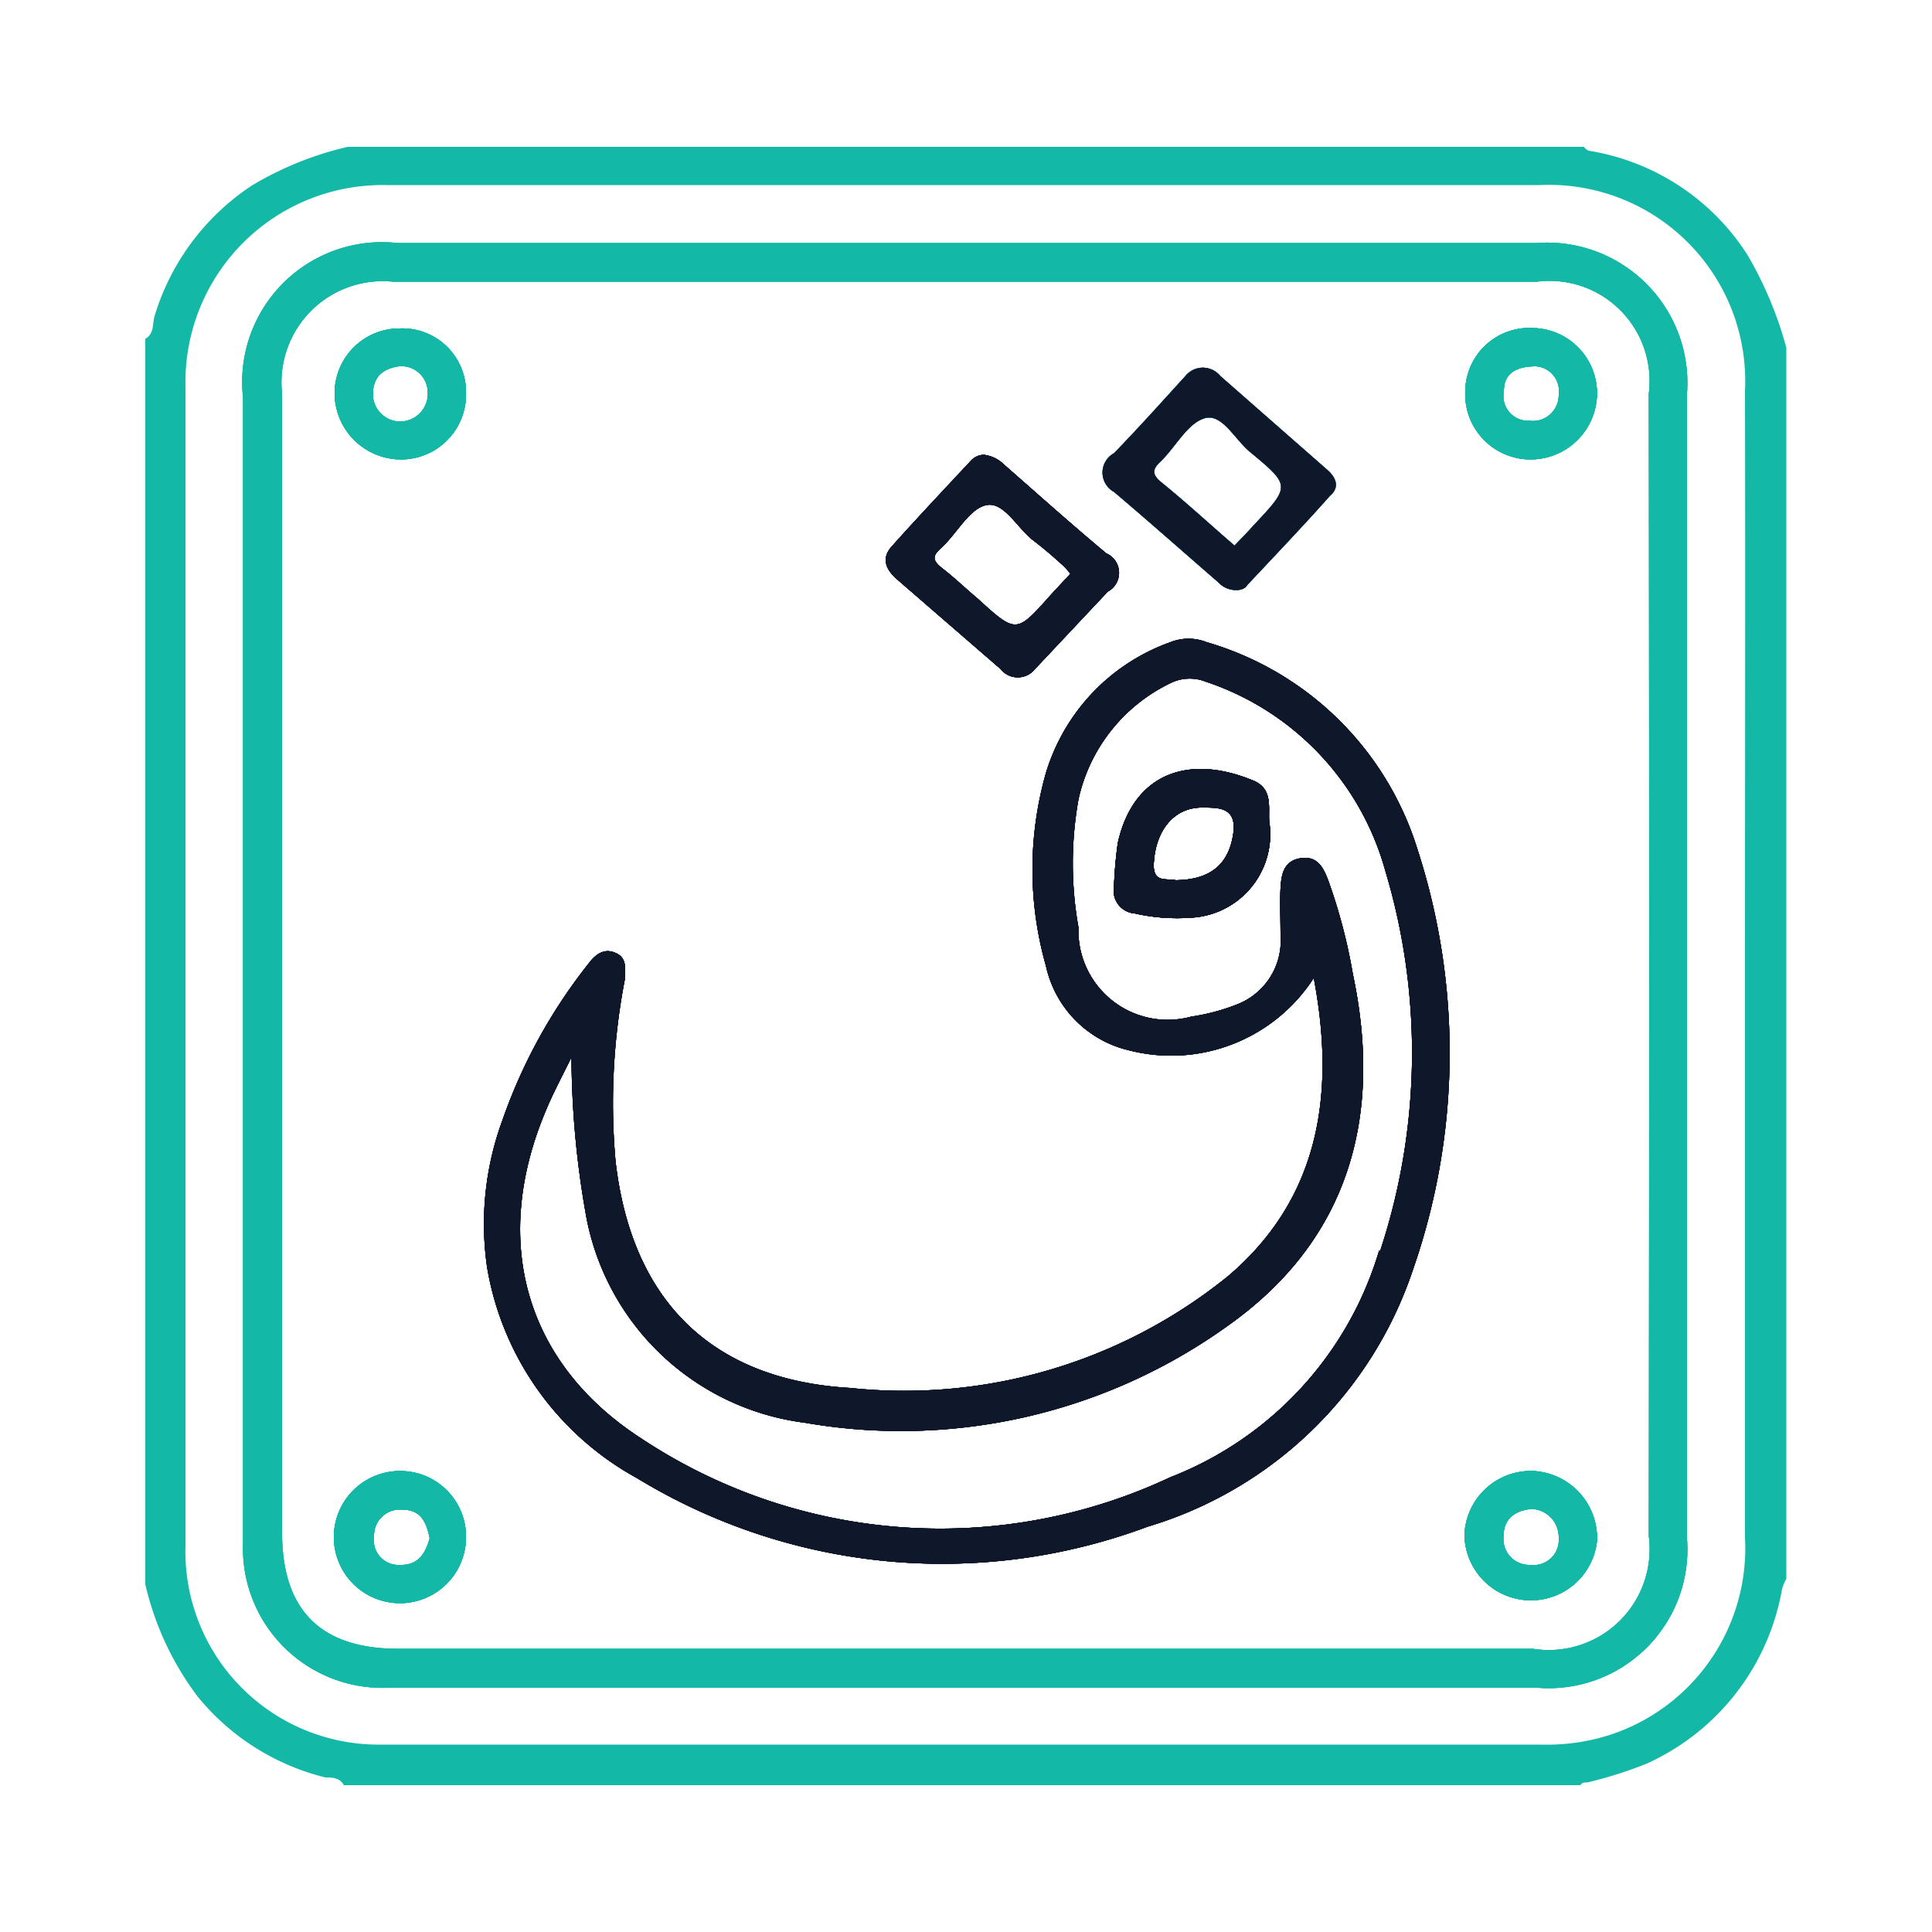 <svg id="Layer_1" data-name="Layer 1" xmlns="http://www.w3.org/2000/svg" viewBox="0 0 50 50"><defs><style>.cls-1{fill:#14b8a6;}.cls-2{fill:#0f172a;}.cls-3{fill:#010101;}.cls-4{fill:#e5e6e6;}.cls-5{fill:#030406;}.cls-6{fill:#01b7d9;}</style></defs><path class="cls-1" d="M10.34,8.5a1.68,1.68,0,0,0-1.68,1.67,1.72,1.72,0,0,0,1.73,1.72,1.68,1.68,0,0,0,1.67-1.69A1.65,1.65,0,0,0,10.34,8.5Zm0,2.41a.71.71,0,0,1-.69-.7c0-.47.27-.67.67-.73a.68.68,0,0,1,.75.65A.72.72,0,0,1,10.34,10.91Z"/><path class="cls-1" d="M10.36,38.07a1.71,1.71,0,1,0,1.7,1.75A1.7,1.7,0,0,0,10.36,38.07Zm0,2.43a.64.64,0,0,1-.68-.74.67.67,0,0,1,.74-.69c.48,0,.62.34.7.74C11,40.25,10.79,40.52,10.33,40.5Z"/><path class="cls-2" d="M28.63,14.32c-.9-.75-1.77-1.53-2.65-2.3a.88.88,0,0,0-.52-.25.47.47,0,0,0-.33.15c-.69.74-1.38,1.47-2.05,2.22-.27.3-.17.58.12.84l2.69,2.33a.57.57,0,0,0,.9,0l1.88-2A.55.55,0,0,0,28.63,14.32ZM27.19,15.4c-.89,1-.89,1-1.89.09-.31-.26-.6-.54-.91-.78s-.23-.35,0-.56c.39-.37.71-1,1.15-1.08s.78.58,1.18.9c.25.19.5.4.74.62a1.51,1.51,0,0,1,.24.26Z"/><path class="cls-3" d="M34.35,12.16,31.58,9.73a.58.58,0,0,0-.9,0c-.61.67-1.22,1.35-1.85,2a.57.57,0,0,0,0,1c.91.77,1.81,1.57,2.7,2.34a.62.62,0,0,0,.49.2s.19,0,.26-.13c.72-.77,1.44-1.52,2.14-2.31C34.67,12.62,34.59,12.37,34.35,12.16ZM32.44,13.6c-.15.17-.32.34-.49.52l-.22-.19c-.56-.49-1.12-1-1.69-1.46-.22-.19-.23-.32,0-.53.39-.38.7-1,1.15-1.12s.78.58,1.19.9C33.4,12.57,33.4,12.58,32.44,13.6Z"/><path class="cls-2" d="M32.43,20.2c-1.69-.7-3.1-.17-3.5,1.61a11,11,0,0,0-.1,1.14.59.59,0,0,0,.54.69,4.93,4.93,0,0,0,1.44.11,2.16,2.16,0,0,0,2.05-2.4C32.79,21,33,20.43,32.43,20.2Zm-2,2.58c-.23-.06-.6.09-.57-.44.05-.88.55-1.47,1.3-1.44.37,0,.8,0,.77.57C31.84,22.34,31.36,22.78,30.39,22.78Z"/><path class="cls-2" d="M36.69,22a8.07,8.07,0,0,0-5.46-5.38,1.27,1.27,0,0,0-.94,0A5.18,5.18,0,0,0,27.07,20a9.11,9.11,0,0,0,0,5,2.87,2.87,0,0,0,2.14,2.18A4.39,4.39,0,0,0,34,25.31c.57,3,.15,5.7-2.21,7.71A13.31,13.31,0,0,1,22,35.92c-3.61-.21-5.66-2.29-6.07-5.87a16.86,16.86,0,0,1,.24-4.7c0-.27.07-.54-.22-.68s-.52,0-.72.27A13.85,13.85,0,0,0,13,29a7.77,7.77,0,0,0-.39,3.82,7.67,7.67,0,0,0,3.87,5.43,15.18,15.18,0,0,0,13.22,1.26,10.37,10.37,0,0,0,6.87-6.66A17.06,17.06,0,0,0,36.69,22Zm-1,10.37a9.06,9.06,0,0,1-5.4,5.86,14,14,0,0,1-13.69-1c-3-1.94-3.88-5.07-2.51-8.4.2-.5.47-1,.7-1.47a23.75,23.75,0,0,0,.36,4,6.6,6.6,0,0,0,5.68,5.46A14.49,14.49,0,0,0,31.79,34.3c3.14-2.23,4-5.43,3.22-9.1a14.13,14.13,0,0,0-.63-2.4c-.12-.32-.27-.66-.72-.59s-.5.44-.52.78,0,.81,0,1.21A1.77,1.77,0,0,1,32,26a5.32,5.32,0,0,1-1.17.31A2.31,2.31,0,0,1,27.91,24a9.44,9.44,0,0,1,0-3.31,4.38,4.38,0,0,1,2.36-3,1.12,1.12,0,0,1,.93-.05,7.17,7.17,0,0,1,4.65,4.89A16.37,16.37,0,0,1,35.72,32.37Z"/><path class="cls-1" d="M39.68,8.49a1.66,1.66,0,0,0-1.76,1.66,1.69,1.69,0,0,0,1.69,1.74,1.72,1.72,0,0,0,1.72-1.67A1.69,1.69,0,0,0,39.68,8.49Zm-.1,2.4a.64.64,0,0,1-.66-.77c0-.47.33-.64.83-.64a.64.64,0,0,1,.59.73A.67.67,0,0,1,39.58,10.89Z"/><path class="cls-1" d="M39.69,38.07a1.72,1.72,0,0,0-1.79,1.65,1.72,1.72,0,0,0,3.43.16A1.74,1.74,0,0,0,39.69,38.07Zm-.08,2.43a.67.67,0,0,1-.7-.73c0-.46.28-.67.72-.72a.73.73,0,0,1,.71.75A.65.65,0,0,1,39.61,40.5Z"/><path class="cls-1" d="M39.76,6.29H10.29a3.62,3.62,0,0,0-4,4q0,14.84,0,29.66A3.61,3.61,0,0,0,10,43.68H39.81a3.59,3.59,0,0,0,3.85-3.85q0-14.83,0-29.66A3.63,3.63,0,0,0,39.76,6.29Zm2.91,33.46a2.61,2.61,0,0,1-3,2.92H10.3c-2,0-3-1-3-3V10.19a2.62,2.62,0,0,1,2.87-2.9H39.77a2.59,2.59,0,0,1,2.9,2.9Q42.69,25,42.67,39.75Z"/><path class="cls-1" d="M45.22,6.59A6,6,0,0,0,41.11,3.9S41,3.84,41,3.8H9a8.63,8.63,0,0,0-2.48,1A6.19,6.19,0,0,0,4,8.18c-.06.2,0,.45-.24.59V41a7.7,7.7,0,0,0,1.35,2.9A6.16,6.16,0,0,0,8.42,46c.16,0,.37,0,.48.2h32a.17.17,0,0,1,.1-.07h.08a11.19,11.19,0,0,0,1.52-.48,6.11,6.11,0,0,0,3.52-4.53,1.33,1.33,0,0,1,.11-.26V9A9.76,9.76,0,0,0,45.22,6.59Zm-.06,18.48c0,4.91,0,9.81,0,14.72a5.08,5.08,0,0,1-3.5,5.11,5.33,5.33,0,0,1-1.78.25q-15,0-30,0A5,5,0,0,1,4.8,40q0-15,0-30A5.1,5.1,0,0,1,10,4.79H39.84a5.08,5.08,0,0,1,5.32,5.33C45.17,15.11,45.16,20.1,45.16,25.07Z"/><path class="cls-1" d="M10.34,8.5a1.68,1.68,0,0,0-1.68,1.67,1.72,1.72,0,0,0,1.73,1.72,1.68,1.68,0,0,0,1.67-1.69A1.65,1.65,0,0,0,10.34,8.5Zm0,2.41a.71.71,0,0,1-.69-.7c0-.47.27-.67.67-.73a.68.68,0,0,1,.75.65A.72.72,0,0,1,10.34,10.91Z"/><path class="cls-1" d="M10.36,38.07a1.71,1.71,0,1,0,1.7,1.75A1.7,1.7,0,0,0,10.36,38.07Zm0,2.43a.64.64,0,0,1-.68-.74.67.67,0,0,1,.74-.69c.48,0,.62.34.7.74C11,40.25,10.79,40.52,10.33,40.5Z"/><path class="cls-2" d="M28.63,14.32c-.9-.75-1.77-1.53-2.65-2.3a.88.88,0,0,0-.52-.25.47.47,0,0,0-.33.15c-.69.74-1.38,1.47-2.05,2.22-.27.3-.17.58.12.84l2.69,2.33a.57.57,0,0,0,.9,0l1.88-2A.55.55,0,0,0,28.63,14.32ZM27.19,15.4c-.89,1-.89,1-1.89.09-.31-.26-.6-.54-.91-.78s-.23-.35,0-.56c.39-.37.71-1,1.15-1.08s.78.58,1.18.9c.25.19.5.4.74.62a1.51,1.51,0,0,1,.24.26Z"/><path class="cls-4" d="M34.35,12.16,31.58,9.73a.58.58,0,0,0-.9,0c-.61.67-1.22,1.35-1.85,2a.57.57,0,0,0,0,1c.91.77,1.81,1.57,2.7,2.34a.62.62,0,0,0,.49.2s.19,0,.26-.13c.72-.77,1.44-1.52,2.14-2.31C34.67,12.62,34.59,12.37,34.35,12.16ZM32.44,13.6c-.15.17-.32.34-.49.52l-.22-.19c-.56-.49-1.12-1-1.69-1.46-.22-.19-.23-.32,0-.53.39-.38.7-1,1.15-1.12s.78.58,1.19.9C33.4,12.57,33.4,12.58,32.44,13.6Z"/><path class="cls-2" d="M32.43,20.2c-1.69-.7-3.1-.17-3.5,1.61a11,11,0,0,0-.1,1.14.59.59,0,0,0,.54.69,4.93,4.93,0,0,0,1.44.11,2.16,2.16,0,0,0,2.05-2.4C32.79,21,33,20.43,32.43,20.2Zm-2,2.58c-.23-.06-.6.09-.57-.44.05-.88.55-1.47,1.3-1.44.37,0,.8,0,.77.57C31.84,22.34,31.36,22.78,30.39,22.78Z"/><path class="cls-2" d="M36.69,22a8.07,8.07,0,0,0-5.46-5.38,1.27,1.27,0,0,0-.94,0A5.18,5.18,0,0,0,27.07,20a9.11,9.11,0,0,0,0,5,2.87,2.87,0,0,0,2.14,2.18A4.39,4.39,0,0,0,34,25.31c.57,3,.15,5.7-2.21,7.71A13.31,13.31,0,0,1,22,35.92c-3.61-.21-5.66-2.29-6.07-5.87a16.86,16.86,0,0,1,.24-4.7c0-.27.07-.54-.22-.68s-.52,0-.72.27A13.85,13.85,0,0,0,13,29a7.77,7.77,0,0,0-.39,3.82,7.67,7.67,0,0,0,3.87,5.43,15.18,15.18,0,0,0,13.22,1.26,10.37,10.37,0,0,0,6.87-6.66A17.06,17.06,0,0,0,36.69,22Zm-1,10.37a9.06,9.06,0,0,1-5.4,5.86,14,14,0,0,1-13.69-1c-3-1.94-3.88-5.07-2.51-8.4.2-.5.47-1,.7-1.47a23.75,23.75,0,0,0,.36,4,6.6,6.6,0,0,0,5.68,5.46A14.49,14.49,0,0,0,31.79,34.3c3.14-2.23,4-5.43,3.22-9.1a14.13,14.13,0,0,0-.63-2.4c-.12-.32-.27-.66-.72-.59s-.5.44-.52.78,0,.81,0,1.21A1.77,1.77,0,0,1,32,26a5.32,5.32,0,0,1-1.17.31A2.31,2.31,0,0,1,27.91,24a9.44,9.44,0,0,1,0-3.31,4.38,4.38,0,0,1,2.36-3,1.12,1.12,0,0,1,.93-.05,7.17,7.17,0,0,1,4.65,4.89A16.37,16.37,0,0,1,35.72,32.37Z"/><path class="cls-1" d="M39.68,8.49a1.66,1.66,0,0,0-1.76,1.66,1.69,1.69,0,0,0,1.69,1.74,1.72,1.72,0,0,0,1.72-1.67A1.69,1.69,0,0,0,39.68,8.49Zm-.1,2.4a.64.64,0,0,1-.66-.77c0-.47.33-.64.83-.64a.64.64,0,0,1,.59.73A.67.67,0,0,1,39.58,10.89Z"/><path class="cls-1" d="M39.69,38.07a1.72,1.72,0,0,0-1.79,1.65,1.72,1.72,0,0,0,3.43.16A1.74,1.74,0,0,0,39.69,38.07Zm-.08,2.43a.67.67,0,0,1-.7-.73c0-.46.28-.67.72-.72a.73.73,0,0,1,.71.75A.65.65,0,0,1,39.61,40.5Z"/><path class="cls-1" d="M39.76,6.29H10.29a3.62,3.62,0,0,0-4,4q0,14.84,0,29.66A3.61,3.61,0,0,0,10,43.68H39.81a3.59,3.59,0,0,0,3.85-3.85q0-14.83,0-29.66A3.63,3.63,0,0,0,39.76,6.29Zm2.91,33.46a2.61,2.61,0,0,1-3,2.92H10.3c-2,0-3-1-3-3V10.19a2.62,2.62,0,0,1,2.87-2.9H39.77a2.59,2.59,0,0,1,2.9,2.9Q42.69,25,42.67,39.75Z"/><path class="cls-1" d="M10.34,8.5a1.68,1.68,0,0,0-1.68,1.67,1.72,1.72,0,0,0,1.73,1.72,1.68,1.68,0,0,0,1.67-1.69A1.65,1.65,0,0,0,10.34,8.5Zm0,2.41a.71.71,0,0,1-.69-.7c0-.47.27-.67.67-.73a.68.68,0,0,1,.75.65A.72.72,0,0,1,10.34,10.91Z"/><path class="cls-1" d="M10.36,38.07a1.71,1.71,0,1,0,1.7,1.75A1.7,1.7,0,0,0,10.36,38.07Zm0,2.43a.64.64,0,0,1-.68-.74.67.67,0,0,1,.74-.69c.48,0,.62.34.7.74C11,40.25,10.79,40.52,10.33,40.5Z"/><path class="cls-2" d="M28.63,14.32c-.9-.75-1.77-1.53-2.65-2.3a.88.88,0,0,0-.52-.25.47.47,0,0,0-.33.15c-.69.74-1.38,1.47-2.05,2.22-.27.3-.17.58.12.84l2.69,2.33a.57.57,0,0,0,.9,0l1.88-2A.55.55,0,0,0,28.63,14.32ZM27.19,15.4c-.89,1-.89,1-1.89.09-.31-.26-.6-.54-.91-.78s-.23-.35,0-.56c.39-.37.71-1,1.15-1.08s.78.58,1.18.9c.25.19.5.4.74.62a1.51,1.51,0,0,1,.24.26Z"/><path class="cls-5" d="M34.35,12.16,31.58,9.73a.58.58,0,0,0-.9,0c-.61.67-1.22,1.35-1.85,2a.57.57,0,0,0,0,1c.91.77,1.81,1.57,2.7,2.34a.62.62,0,0,0,.49.2s.19,0,.26-.13c.72-.77,1.44-1.52,2.14-2.31C34.67,12.62,34.59,12.37,34.35,12.16ZM32.44,13.6c-.15.17-.32.34-.49.52l-.22-.19c-.56-.49-1.12-1-1.69-1.46-.22-.19-.23-.32,0-.53.39-.38.7-1,1.15-1.12s.78.58,1.19.9C33.4,12.57,33.4,12.58,32.44,13.6Z"/><path class="cls-2" d="M32.43,20.2c-1.69-.7-3.1-.17-3.5,1.61a11,11,0,0,0-.1,1.14.59.59,0,0,0,.54.69,4.93,4.93,0,0,0,1.44.11,2.16,2.16,0,0,0,2.05-2.4C32.79,21,33,20.43,32.43,20.2Zm-2,2.58c-.23-.06-.6.09-.57-.44.05-.88.55-1.47,1.3-1.44.37,0,.8,0,.77.57C31.84,22.34,31.36,22.78,30.39,22.78Z"/><path class="cls-2" d="M36.69,22a8.07,8.07,0,0,0-5.46-5.38,1.27,1.27,0,0,0-.94,0A5.18,5.18,0,0,0,27.07,20a9.11,9.11,0,0,0,0,5,2.87,2.87,0,0,0,2.14,2.18A4.39,4.39,0,0,0,34,25.31c.57,3,.15,5.7-2.21,7.71A13.31,13.31,0,0,1,22,35.92c-3.61-.21-5.66-2.29-6.07-5.87a16.86,16.86,0,0,1,.24-4.7c0-.27.07-.54-.22-.68s-.52,0-.72.27A13.85,13.85,0,0,0,13,29a7.77,7.77,0,0,0-.39,3.82,7.67,7.67,0,0,0,3.87,5.43,15.18,15.18,0,0,0,13.22,1.26,10.37,10.37,0,0,0,6.87-6.66A17.06,17.06,0,0,0,36.69,22Zm-1,10.37a9.06,9.06,0,0,1-5.4,5.86,14,14,0,0,1-13.69-1c-3-1.94-3.88-5.07-2.51-8.4.2-.5.47-1,.7-1.47a23.75,23.75,0,0,0,.36,4,6.6,6.6,0,0,0,5.68,5.46A14.49,14.49,0,0,0,31.79,34.3c3.14-2.23,4-5.43,3.22-9.1a14.13,14.13,0,0,0-.63-2.4c-.12-.32-.27-.66-.72-.59s-.5.44-.52.78,0,.81,0,1.21A1.77,1.77,0,0,1,32,26a5.32,5.32,0,0,1-1.17.31A2.31,2.31,0,0,1,27.91,24a9.44,9.44,0,0,1,0-3.31,4.38,4.38,0,0,1,2.36-3,1.12,1.12,0,0,1,.93-.05,7.17,7.17,0,0,1,4.65,4.89A16.37,16.37,0,0,1,35.72,32.37Z"/><path class="cls-1" d="M39.68,8.49a1.66,1.66,0,0,0-1.76,1.66,1.69,1.69,0,0,0,1.69,1.74,1.72,1.72,0,0,0,1.72-1.67A1.69,1.69,0,0,0,39.68,8.49Zm-.1,2.4a.64.64,0,0,1-.66-.77c0-.47.33-.64.83-.64a.64.64,0,0,1,.59.73A.67.67,0,0,1,39.58,10.89Z"/><path class="cls-1" d="M39.69,38.07a1.72,1.72,0,0,0-1.79,1.65,1.72,1.72,0,0,0,3.43.16A1.74,1.74,0,0,0,39.69,38.07Zm-.08,2.43a.67.67,0,0,1-.7-.73c0-.46.28-.67.72-.72a.73.73,0,0,1,.71.75A.65.65,0,0,1,39.61,40.5Z"/><path class="cls-1" d="M39.76,6.29H10.29a3.62,3.62,0,0,0-4,4q0,14.84,0,29.66A3.61,3.61,0,0,0,10,43.68H39.81a3.59,3.59,0,0,0,3.85-3.85q0-14.83,0-29.66A3.63,3.63,0,0,0,39.76,6.29Zm2.91,33.46a2.61,2.61,0,0,1-3,2.92H10.3c-2,0-3-1-3-3V10.19a2.62,2.62,0,0,1,2.87-2.9H39.77a2.59,2.59,0,0,1,2.9,2.9Q42.69,25,42.67,39.75Z"/><path class="cls-1" d="M10.34,8.5a1.68,1.68,0,0,0-1.68,1.67,1.72,1.72,0,0,0,1.73,1.72,1.68,1.68,0,0,0,1.67-1.69A1.65,1.65,0,0,0,10.34,8.5Zm0,2.41a.71.71,0,0,1-.69-.7c0-.47.27-.67.67-.73a.68.68,0,0,1,.75.65A.72.72,0,0,1,10.34,10.91Z"/><path class="cls-1" d="M10.36,38.07a1.71,1.71,0,1,0,1.7,1.75A1.7,1.7,0,0,0,10.36,38.07Zm0,2.43a.64.64,0,0,1-.68-.74.67.67,0,0,1,.74-.69c.48,0,.62.34.7.74C11,40.25,10.79,40.52,10.33,40.5Z"/><path class="cls-2" d="M28.63,14.32c-.9-.75-1.77-1.53-2.65-2.3a.88.88,0,0,0-.52-.25.47.47,0,0,0-.33.15c-.69.74-1.38,1.47-2.05,2.22-.27.3-.17.58.12.84l2.69,2.33a.57.57,0,0,0,.9,0l1.88-2A.55.55,0,0,0,28.63,14.32ZM27.19,15.4c-.89,1-.89,1-1.89.09-.31-.26-.6-.54-.91-.78s-.23-.35,0-.56c.39-.37.71-1,1.15-1.08s.78.58,1.18.9c.25.19.5.4.74.62a1.51,1.51,0,0,1,.24.26Z"/><path class="cls-6" d="M34.35,12.16,31.58,9.73a.58.58,0,0,0-.9,0c-.61.67-1.22,1.35-1.85,2a.57.57,0,0,0,0,1c.91.77,1.81,1.57,2.7,2.34a.62.62,0,0,0,.49.2s.19,0,.26-.13c.72-.77,1.44-1.52,2.14-2.31C34.67,12.62,34.59,12.37,34.35,12.16ZM32.44,13.6c-.15.17-.32.34-.49.52l-.22-.19c-.56-.49-1.12-1-1.69-1.46-.22-.19-.23-.32,0-.53.39-.38.7-1,1.15-1.12s.78.58,1.19.9C33.4,12.57,33.4,12.58,32.44,13.6Z"/><path class="cls-2" d="M32.43,20.2c-1.69-.7-3.1-.17-3.5,1.61a11,11,0,0,0-.1,1.14.59.59,0,0,0,.54.69,4.93,4.93,0,0,0,1.44.11,2.16,2.16,0,0,0,2.05-2.4C32.79,21,33,20.43,32.43,20.2Zm-2,2.58c-.23-.06-.6.09-.57-.44.05-.88.55-1.47,1.3-1.44.37,0,.8,0,.77.57C31.84,22.34,31.36,22.78,30.39,22.78Z"/><path class="cls-2" d="M36.69,22a8.07,8.07,0,0,0-5.46-5.38,1.27,1.27,0,0,0-.94,0A5.18,5.18,0,0,0,27.07,20a9.11,9.11,0,0,0,0,5,2.87,2.87,0,0,0,2.14,2.18A4.39,4.39,0,0,0,34,25.31c.57,3,.15,5.7-2.21,7.71A13.31,13.31,0,0,1,22,35.92c-3.61-.21-5.66-2.29-6.07-5.87a16.86,16.86,0,0,1,.24-4.7c0-.27.07-.54-.22-.68s-.52,0-.72.27A13.85,13.85,0,0,0,13,29a7.77,7.77,0,0,0-.39,3.82,7.67,7.67,0,0,0,3.87,5.43,15.18,15.18,0,0,0,13.22,1.26,10.37,10.37,0,0,0,6.87-6.66A17.06,17.06,0,0,0,36.69,22Zm-1,10.37a9.06,9.06,0,0,1-5.4,5.86,14,14,0,0,1-13.69-1c-3-1.94-3.88-5.07-2.51-8.4.2-.5.47-1,.7-1.47a23.75,23.75,0,0,0,.36,4,6.6,6.6,0,0,0,5.68,5.46A14.49,14.49,0,0,0,31.79,34.3c3.14-2.23,4-5.43,3.22-9.1a14.13,14.13,0,0,0-.63-2.4c-.12-.32-.27-.66-.72-.59s-.5.44-.52.78,0,.81,0,1.21A1.77,1.77,0,0,1,32,26a5.32,5.32,0,0,1-1.17.31A2.31,2.31,0,0,1,27.91,24a9.44,9.44,0,0,1,0-3.31,4.38,4.38,0,0,1,2.36-3,1.12,1.12,0,0,1,.93-.05,7.17,7.17,0,0,1,4.65,4.89A16.37,16.37,0,0,1,35.72,32.37Z"/><path class="cls-1" d="M39.68,8.49a1.66,1.66,0,0,0-1.76,1.66,1.69,1.69,0,0,0,1.69,1.74,1.72,1.72,0,0,0,1.72-1.67A1.69,1.69,0,0,0,39.68,8.49Zm-.1,2.4a.64.64,0,0,1-.66-.77c0-.47.33-.64.83-.64a.64.64,0,0,1,.59.73A.67.67,0,0,1,39.58,10.89Z"/><path class="cls-1" d="M39.69,38.07a1.72,1.72,0,0,0-1.79,1.65,1.72,1.72,0,0,0,3.43.16A1.74,1.74,0,0,0,39.69,38.07Zm-.08,2.43a.67.67,0,0,1-.7-.73c0-.46.28-.67.72-.72a.73.73,0,0,1,.71.75A.65.65,0,0,1,39.61,40.5Z"/><path class="cls-2" d="M32.43,20.2c-1.69-.7-3.1-.17-3.5,1.61a11,11,0,0,0-.1,1.14.59.59,0,0,0,.54.69,4.93,4.93,0,0,0,1.44.11,2.16,2.16,0,0,0,2.05-2.4C32.79,21,33,20.43,32.43,20.2Zm-2,2.58c-.23-.06-.6.09-.57-.44.05-.88.55-1.47,1.3-1.44.37,0,.8,0,.77.57C31.84,22.34,31.36,22.78,30.39,22.78Z"/><path class="cls-2" d="M36.69,22a8.07,8.07,0,0,0-5.46-5.38,1.27,1.27,0,0,0-.94,0A5.18,5.18,0,0,0,27.07,20a9.11,9.11,0,0,0,0,5,2.87,2.87,0,0,0,2.14,2.18A4.39,4.39,0,0,0,34,25.31c.57,3,.15,5.7-2.21,7.71A13.31,13.31,0,0,1,22,35.92c-3.61-.21-5.66-2.29-6.07-5.87a16.86,16.86,0,0,1,.24-4.7c0-.27.07-.54-.22-.68s-.52,0-.72.27A13.85,13.85,0,0,0,13,29a7.77,7.77,0,0,0-.39,3.82,7.67,7.67,0,0,0,3.87,5.43,15.18,15.18,0,0,0,13.22,1.26,10.37,10.37,0,0,0,6.87-6.66A17.06,17.06,0,0,0,36.69,22Zm-1,10.37a9.06,9.06,0,0,1-5.4,5.86,14,14,0,0,1-13.69-1c-3-1.94-3.88-5.07-2.51-8.4.2-.5.47-1,.7-1.47a23.75,23.75,0,0,0,.36,4,6.6,6.6,0,0,0,5.68,5.46A14.49,14.49,0,0,0,31.79,34.3c3.14-2.23,4-5.43,3.22-9.1a14.13,14.13,0,0,0-.63-2.4c-.12-.32-.27-.66-.72-.59s-.5.44-.52.78,0,.81,0,1.21A1.77,1.77,0,0,1,32,26a5.32,5.32,0,0,1-1.17.31A2.31,2.31,0,0,1,27.91,24a9.44,9.44,0,0,1,0-3.31,4.38,4.38,0,0,1,2.36-3,1.12,1.12,0,0,1,.93-.05,7.17,7.17,0,0,1,4.65,4.89A16.37,16.37,0,0,1,35.72,32.37Z"/><path class="cls-2" d="M34.35,12.16,31.58,9.73a.58.58,0,0,0-.9,0c-.61.67-1.22,1.35-1.85,2a.57.57,0,0,0,0,1c.91.77,1.81,1.57,2.7,2.34a.62.62,0,0,0,.49.2s.19,0,.26-.13c.72-.77,1.44-1.52,2.14-2.31C34.67,12.62,34.59,12.37,34.35,12.16ZM32.44,13.6c-.15.17-.32.34-.49.52l-.22-.19c-.56-.49-1.12-1-1.69-1.46-.22-.19-.23-.32,0-.53.39-.38.7-1,1.15-1.12s.78.58,1.19.9C33.4,12.57,33.4,12.58,32.44,13.6Z"/><path class="cls-2" d="M28.63,14.32c-.9-.75-1.77-1.53-2.65-2.3a.88.88,0,0,0-.52-.25.47.47,0,0,0-.33.15c-.69.74-1.38,1.47-2.05,2.22-.27.3-.17.58.12.84l2.69,2.33a.57.57,0,0,0,.9,0l1.88-2A.55.55,0,0,0,28.63,14.32ZM27.19,15.4c-.89,1-.89,1-1.89.09-.31-.26-.6-.54-.91-.78s-.23-.35,0-.56c.39-.37.71-1,1.15-1.08s.78.58,1.18.9c.25.19.5.4.74.62a1.51,1.51,0,0,1,.24.26Z"/><path class="cls-1" d="M39.69,38.07a1.72,1.72,0,0,0-1.79,1.65,1.72,1.72,0,0,0,3.43.16A1.74,1.74,0,0,0,39.69,38.07Zm-.08,2.43a.67.67,0,0,1-.7-.73c0-.46.28-.67.72-.72a.73.73,0,0,1,.71.75A.65.65,0,0,1,39.61,40.5Z"/><path class="cls-1" d="M39.68,8.49a1.66,1.66,0,0,0-1.76,1.66,1.69,1.69,0,0,0,1.69,1.74,1.72,1.72,0,0,0,1.72-1.67A1.69,1.69,0,0,0,39.68,8.49Zm-.1,2.4a.64.64,0,0,1-.66-.77c0-.47.33-.64.83-.64a.64.64,0,0,1,.59.73A.67.67,0,0,1,39.58,10.89Z"/><path class="cls-1" d="M10.34,8.5a1.68,1.68,0,0,0-1.68,1.67,1.72,1.72,0,0,0,1.73,1.72,1.68,1.68,0,0,0,1.67-1.69A1.65,1.65,0,0,0,10.34,8.5Zm0,2.41a.71.71,0,0,1-.69-.7c0-.47.27-.67.67-.73a.68.68,0,0,1,.75.65A.72.72,0,0,1,10.34,10.91Z"/><path class="cls-1" d="M10.36,38.07a1.71,1.71,0,1,0,1.7,1.75A1.7,1.7,0,0,0,10.36,38.07Zm0,2.43a.64.64,0,0,1-.68-.74.67.67,0,0,1,.74-.69c.48,0,.62.34.7.74C11,40.25,10.79,40.52,10.33,40.5Z"/><path class="cls-2" d="M32.43,20.2c-1.69-.7-3.1-.17-3.5,1.61a11,11,0,0,0-.1,1.14.59.59,0,0,0,.54.69,4.93,4.93,0,0,0,1.44.11,2.16,2.16,0,0,0,2.05-2.4C32.79,21,33,20.43,32.43,20.2Zm-2,2.58c-.23-.06-.6.09-.57-.44.05-.88.55-1.47,1.3-1.44.37,0,.8,0,.77.57C31.84,22.34,31.36,22.78,30.39,22.78Z"/><path class="cls-2" d="M32.43,20.2c-1.69-.7-3.1-.17-3.5,1.61a11,11,0,0,0-.1,1.14.59.59,0,0,0,.54.69,4.93,4.93,0,0,0,1.44.11,2.16,2.16,0,0,0,2.05-2.4C32.79,21,33,20.43,32.43,20.2Zm-2,2.58c-.23-.06-.6.09-.57-.44.05-.88.55-1.47,1.3-1.44.37,0,.8,0,.77.57C31.84,22.34,31.36,22.78,30.39,22.78Z"/></svg>